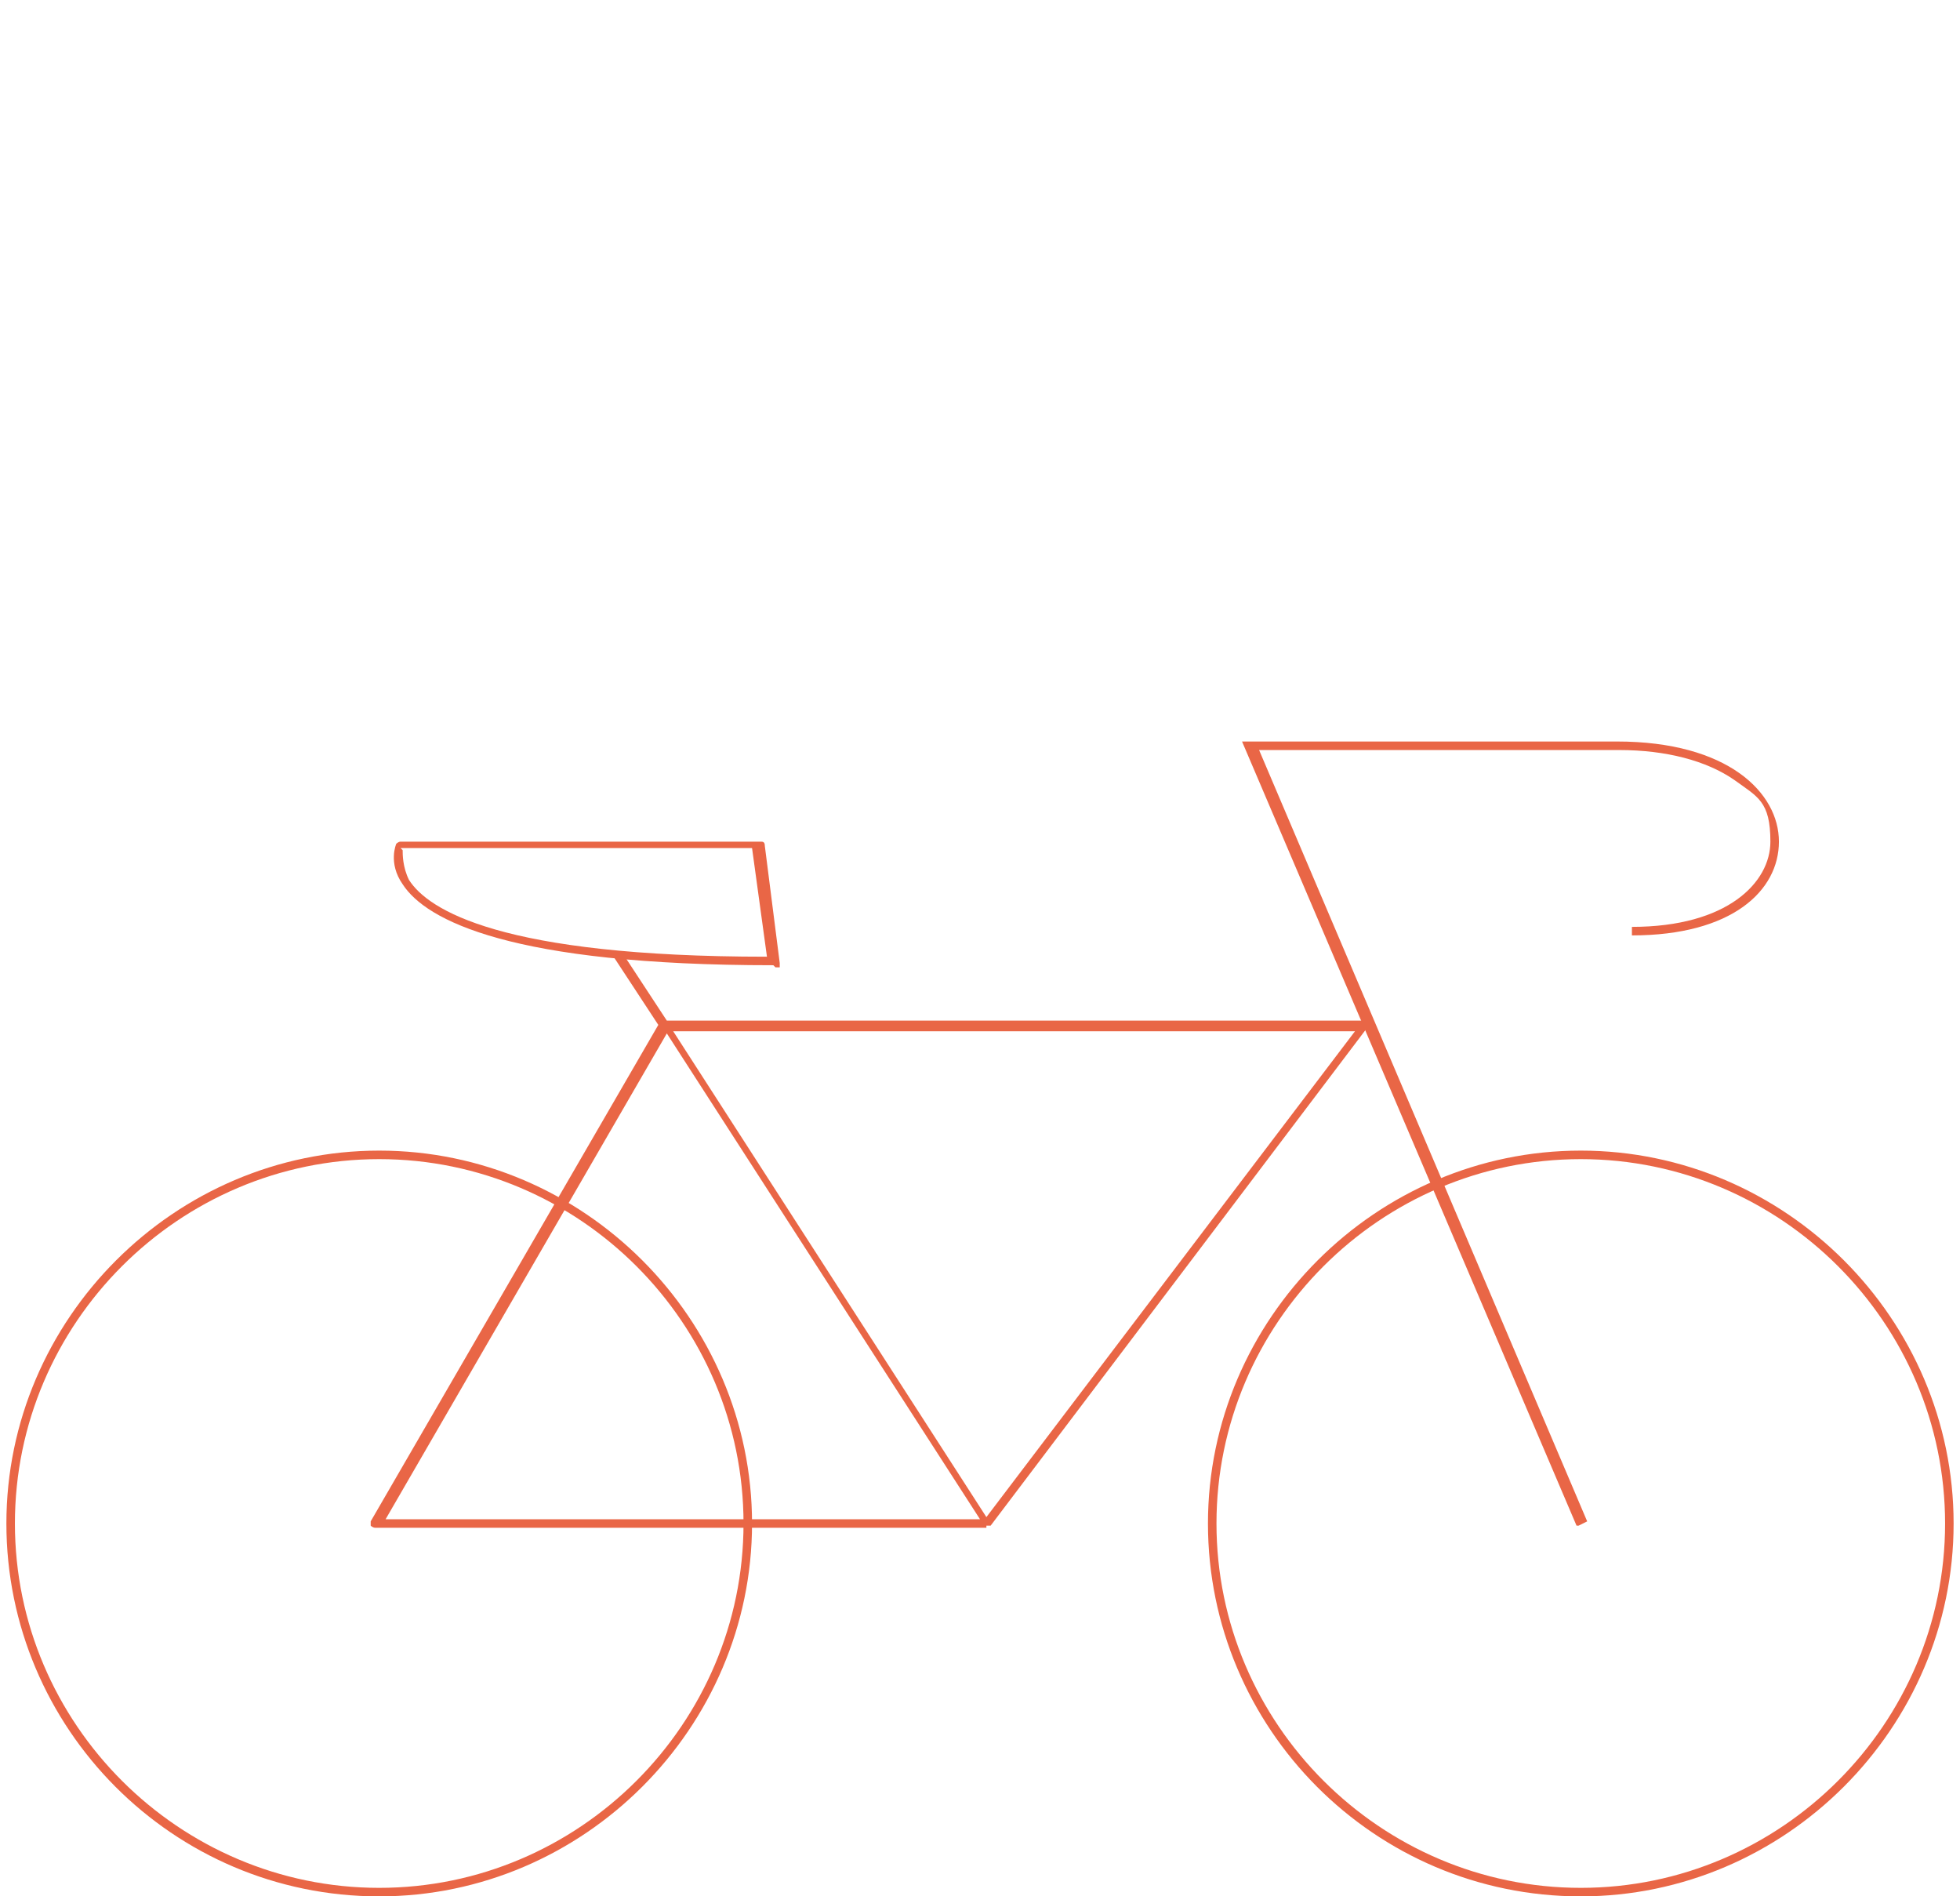 <?xml version="1.0" encoding="UTF-8"?>
<svg id="Layer_2" data-name="Layer 2" xmlns="http://www.w3.org/2000/svg" version="1.1" viewBox="0 0 92 89">
  <defs>
    <style>
      .cls-1 {
        fill: #e96646;
        stroke-width: 0px;
      }
    </style>
  </defs>
  <g>
    <path class="cls-1" d="M17.8,89c-9.7,0-17.5-7.9-17.5-17.5s7.9-17.5,17.5-17.5,17.5,7.9,17.5,17.5-7.9,17.5-17.5,17.5ZM17.8,54.4c-9.4,0-17.1,7.7-17.1,17.1s7.7,17.1,17.1,17.1,17.1-7.7,17.1-17.1-7.7-17.1-17.1-17.1Z"/>
    <path class="cls-1" d="M74.2,89c-9.7,0-17.5-7.9-17.5-17.5s7.9-17.5,17.5-17.5,17.5,7.9,17.5,17.5-7.9,17.5-17.5,17.5ZM74.2,54.4c-9.4,0-17.1,7.7-17.1,17.1s7.7,17.1,17.1,17.1,17.1-7.7,17.1-17.1-7.7-17.1-17.1-17.1Z"/>
    <path class="cls-1" d="M74,71.6l-15.7-36.8h17.6c5.2,0,7.6,2.4,7.6,4.7s-2.2,4.4-6.9,4.4v-.4c4.5,0,6.5-2.1,6.5-4s-.6-2.1-1.7-2.9c-1.3-.9-3.2-1.4-5.4-1.4h-16.9l15.4,36.2-.4.2Z"/>
  </g>
  <path class="cls-1" d="M46.3,71.7h-28.7c0,0-.1,0-.2-.1,0,0,0-.1,0-.2l13.5-23.3-2.1-3.2.4-.2,2.1,3.2h32.7c0,0,.2,0,.2.1,0,0,0,.2,0,.2l-17.7,23.4c0,0-.1,0-.2,0ZM18,71.3h28l-14.7-22.8-13.2,22.8ZM31.6,48.4l14.7,22.8,17.3-22.8H31.6Z"/>
  <path class="cls-1" d="M36.3,45.3c-12.3,0-16.3-2.1-17.4-3.8-.7-1-.3-1.9-.3-1.9,0,0,.1-.1.2-.1h16.9c.1,0,.2,0,.2.2l.7,5.5c0,0,0,.1,0,.2,0,0,0,0-.2,0ZM18.9,39.9c0,.2,0,.8.3,1.4.9,1.4,4.3,3.6,16.8,3.6l-.7-5.1h-16.5Z"/>
</svg>